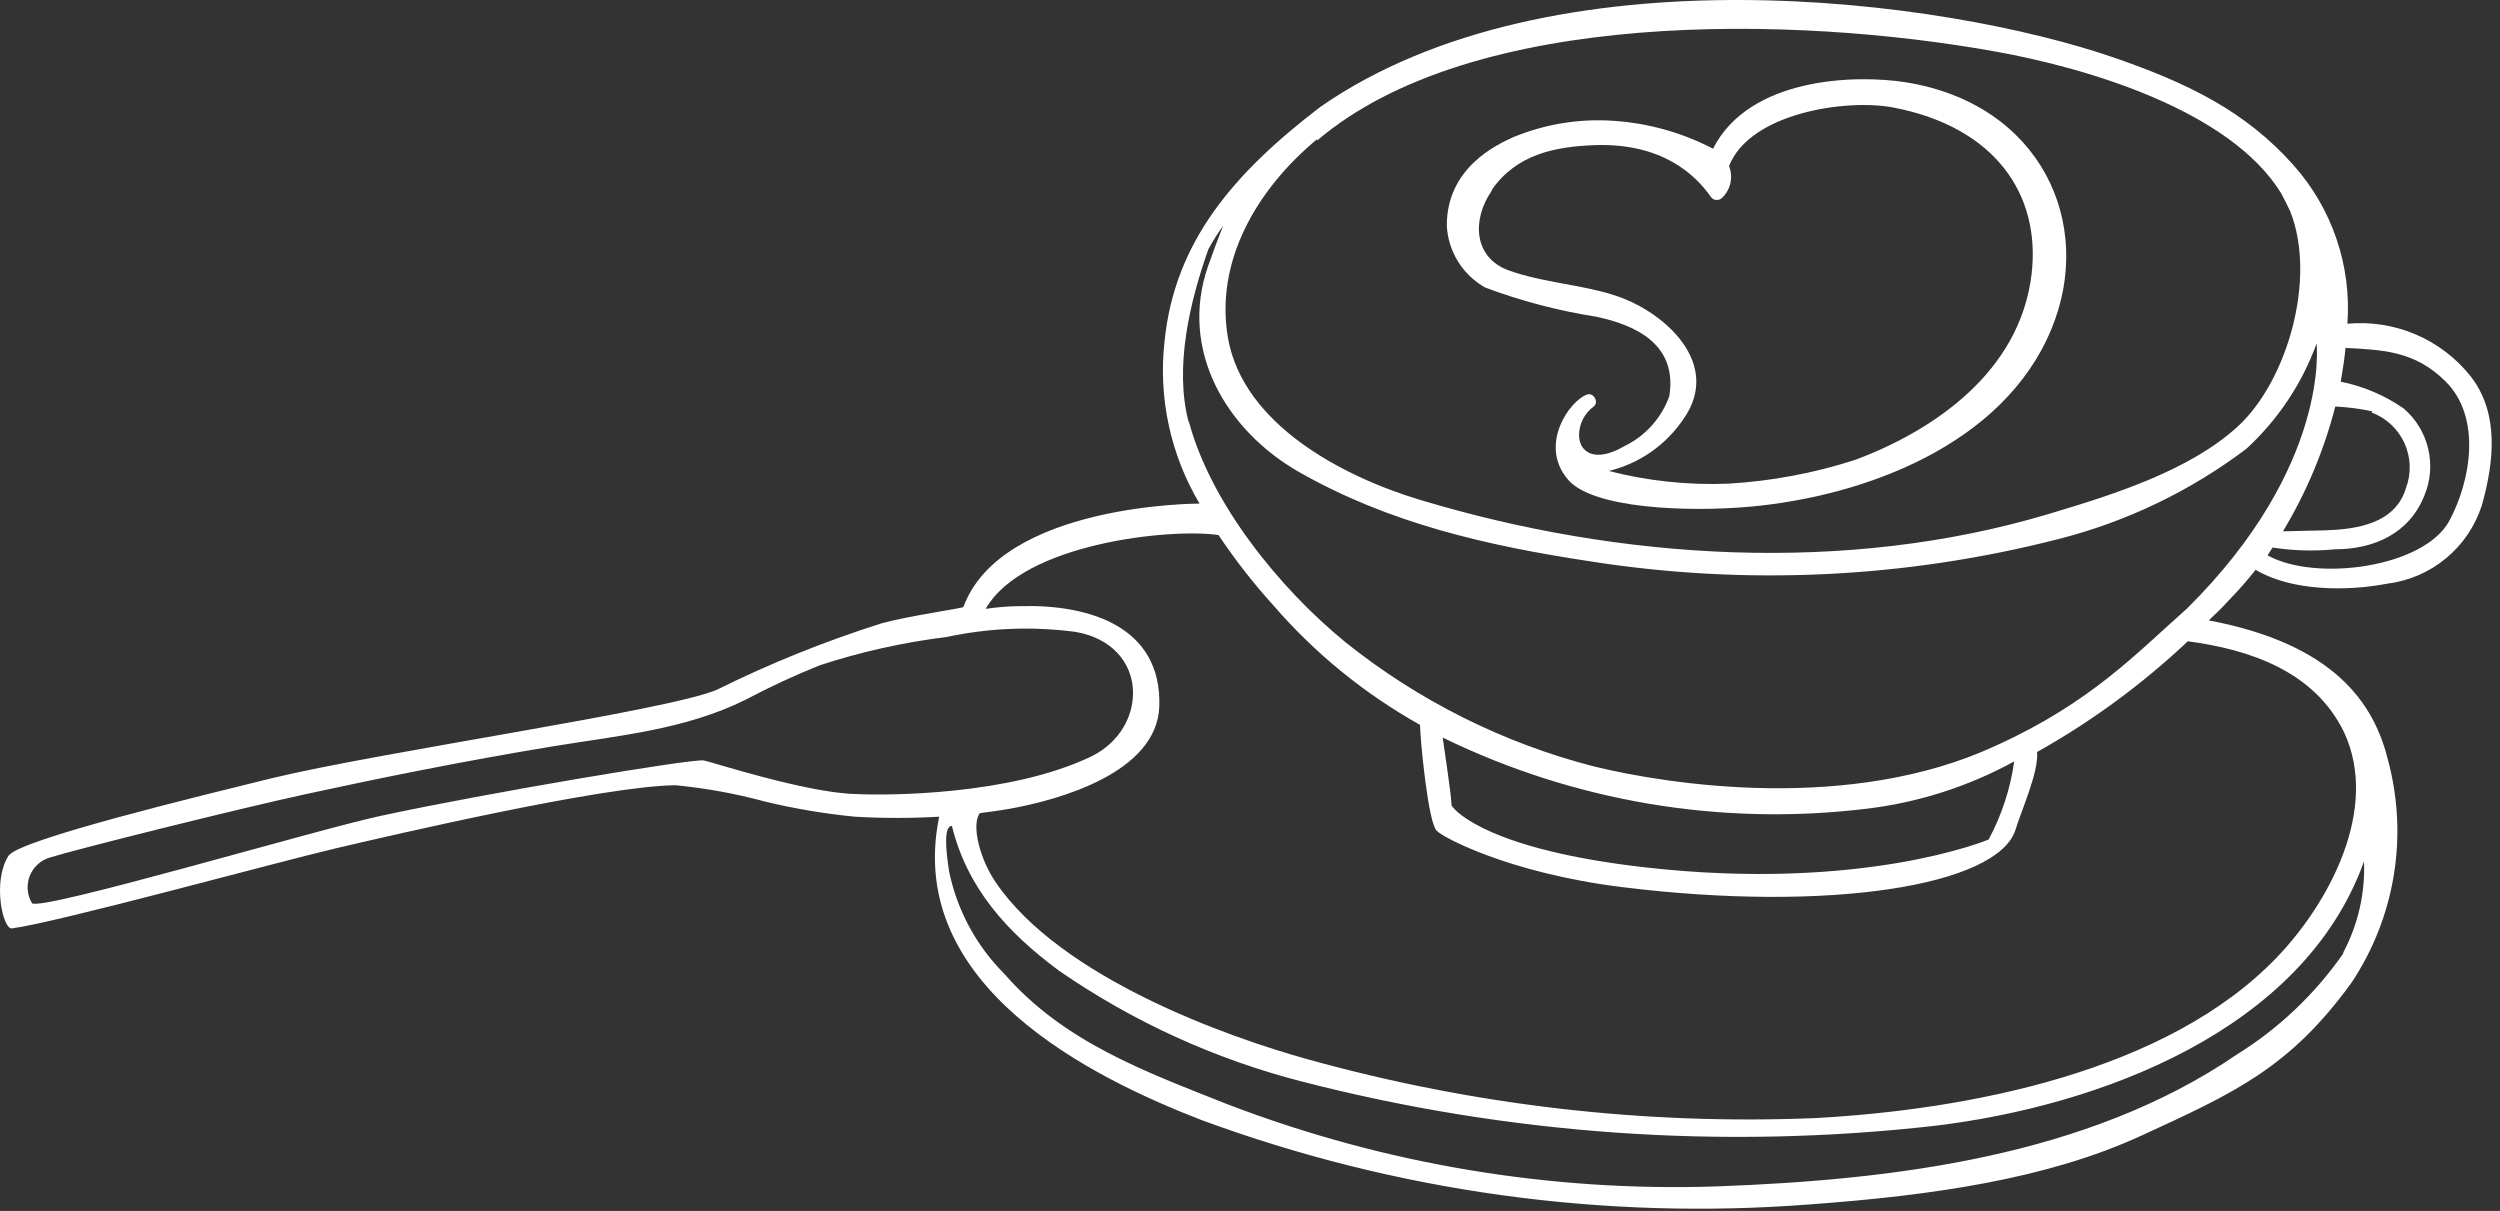 <?xml version="1.0" encoding="UTF-8"?> <svg xmlns="http://www.w3.org/2000/svg" width="128" height="62" viewBox="0 0 128 62" fill="none"><rect x="0" y="0" width="128" height="62" fill="#333333" stroke="none"/> <path d="M76.047 14.724C77.882 15.411 79.781 15.91 81.717 16.214C83.717 16.634 85.907 17.614 85.467 20.294C85.065 21.404 84.248 22.315 83.187 22.834C81.647 23.734 80.867 23.144 80.847 22.304C80.845 22.014 80.912 21.728 81.042 21.469C81.172 21.209 81.362 20.985 81.597 20.814C81.877 20.594 81.597 20.074 81.247 20.204C80.347 20.534 78.797 22.764 80.247 24.514C81.467 26.054 86.417 26.224 89.577 25.944C95.497 25.414 102.577 22.754 105.017 16.884C107.297 11.434 104.467 5.314 97.577 4.214C95.067 3.814 89.577 3.924 87.707 7.614C86.115 6.784 84.368 6.297 82.577 6.184C80.835 6.069 79.09 6.357 77.477 7.024C76.717 7.374 74.067 8.544 74.077 11.554C74.11 12.206 74.309 12.838 74.653 13.393C74.998 13.947 75.477 14.405 76.047 14.724V14.724ZM76.377 9.724C77.647 7.894 79.627 7.514 81.577 7.434C85.137 7.284 86.837 9.004 87.577 10.054C87.606 10.104 87.648 10.147 87.697 10.179C87.746 10.21 87.801 10.231 87.859 10.237C87.917 10.244 87.976 10.237 88.031 10.218C88.086 10.198 88.136 10.166 88.177 10.124C88.389 9.919 88.535 9.656 88.598 9.367C88.66 9.079 88.635 8.778 88.527 8.504C89.587 5.784 94.527 5.044 96.937 5.504C102.147 6.504 104.497 9.954 104.017 14.034C103.427 19.034 99.017 22.034 95.017 23.534C92.902 24.222 90.707 24.635 88.487 24.764C86.426 24.846 84.364 24.627 82.367 24.114C83.926 23.737 85.288 22.792 86.187 21.464C88.187 18.644 85.267 16.004 82.797 15.164C80.997 14.554 79.047 14.494 77.247 13.844C75.447 13.194 75.347 11.254 76.377 9.764V9.724Z" fill="white"></path> <path d="M0.437 43.814C-0.403 45.124 0.147 47.594 0.607 47.534C3.007 47.214 14.007 44.184 17.237 43.424C20.147 42.744 30.867 40.244 34.587 40.204C36.127 40.352 37.653 40.63 39.147 41.034C40.666 41.402 42.21 41.663 43.767 41.814C45.205 41.899 46.648 41.899 48.087 41.814C46.287 50.494 55.977 55.204 61.537 57.354C71.485 61.017 82.107 62.487 92.677 61.664C98.987 61.204 104.827 60.354 109.617 58.154C114.407 55.954 117.237 54.674 120.397 50.314C121.504 48.652 122.243 46.772 122.564 44.8C122.885 42.829 122.78 40.812 122.257 38.884C121.547 36.034 119.547 32.984 113.087 31.764C113.417 31.444 113.757 31.144 114.087 30.764C114.583 30.261 115.051 29.73 115.487 29.174C117.357 30.284 120.197 30.274 122.227 29.884C123.331 29.747 124.373 29.298 125.23 28.59C126.087 27.881 126.725 26.942 127.067 25.884C127.677 23.724 127.997 21.174 126.487 19.254C125.741 18.32 124.775 17.586 123.675 17.119C122.575 16.651 121.377 16.464 120.187 16.574C120.294 15.1 120.103 13.62 119.625 12.221C119.148 10.822 118.393 9.534 117.407 8.434C114.937 5.664 111.957 4.244 108.337 2.984C99.517 -0.086 79.447 -2.726 67.627 5.454C63.157 8.864 60.147 12.374 59.627 17.454C59.297 20.352 59.926 23.277 61.417 25.784C61.327 25.784 51.287 25.784 49.327 31.074C49.327 31.144 46.537 31.524 45.137 31.914C42.244 32.829 39.425 33.966 36.707 35.314C34.217 36.384 19.587 38.474 13.877 39.854C10.367 40.724 0.977 42.984 0.437 43.814ZM119.977 48.814C118.534 50.89 116.683 52.649 114.537 53.984C106.877 59.224 96.907 60.414 87.887 60.744C79.357 61.028 70.857 59.603 62.887 56.554C58.657 54.874 54.477 53.374 51.407 49.844C49.984 48.417 49.008 46.607 48.597 44.634C48.407 43.424 48.327 42.304 48.737 42.284C49.507 45.424 51.507 47.694 54.227 49.704C58.003 52.312 62.211 54.232 66.657 55.374C77.221 58.099 88.195 58.868 99.037 57.644C107.407 56.644 117.917 52.804 121.037 44.104C121.102 45.724 120.737 47.332 119.977 48.764V48.814ZM120.097 17.814C121.997 17.914 123.647 17.964 125.217 19.534C127.067 21.374 126.507 24.614 125.407 26.664C124.107 29.064 118.567 29.804 116.097 28.434L116.357 28.034C117.412 28.198 118.484 28.228 119.547 28.124C121.547 28.124 123.357 27.314 124.127 25.374C124.445 24.614 124.514 23.773 124.323 22.971C124.133 22.17 123.693 21.449 123.067 20.914C122.099 20.241 121.003 19.774 119.847 19.544C119.957 18.894 120.047 18.314 120.097 17.744V17.814ZM121.437 21.124C122.18 21.404 122.782 21.968 123.11 22.692C123.438 23.416 123.466 24.24 123.187 24.984C122.637 26.824 120.647 27.104 119.027 27.154L116.887 27.204C118.086 25.216 118.989 23.063 119.567 20.814C120.195 20.845 120.821 20.925 121.437 21.054V21.124ZM67.437 7.194C75.377 0.424 91.847 0.774 102.197 2.644C106.857 3.484 114.197 5.644 116.807 9.914C116.967 10.214 117.107 10.514 117.257 10.814C118.637 14.294 117.077 19.524 114.597 21.814C112.117 24.104 108.147 25.344 104.897 26.314C94.547 29.414 82.967 28.694 72.677 25.584C68.767 24.404 63.677 21.754 62.877 17.334C62.187 13.424 64.307 9.724 67.437 7.124V7.194ZM60.867 21.644C60.107 18.804 60.927 15.424 61.867 12.764C62.095 12.345 62.349 11.941 62.627 11.554C62.347 12.254 62.087 12.954 61.847 13.644C60.367 17.924 62.777 22.024 66.487 24.154C71.127 26.804 76.167 27.944 81.377 28.734C89.37 29.996 97.537 29.611 105.377 27.604C108.862 26.721 112.136 25.15 115.007 22.984C116.623 21.503 117.858 19.654 118.607 17.594C118.607 17.594 119.357 23.854 111.957 31.174C109.427 33.404 107.077 35.964 102.197 38.174C94.757 41.634 85.437 40.174 81.617 39.244C76.967 38.047 72.624 35.875 68.877 32.874C65.517 30.124 61.997 25.794 60.867 21.574V21.644ZM103.127 38.984C102.931 40.385 102.487 41.739 101.817 42.984C101.817 42.984 95.417 45.684 84.187 44.404C76.387 43.514 74.527 41.594 74.317 41.234C74.317 40.754 73.957 38.434 73.867 37.764C80.578 41.038 88.092 42.305 95.507 41.414C98.18 41.104 100.768 40.279 103.127 38.984V38.984ZM62.387 27.394C63.232 28.657 64.167 29.857 65.187 30.984C67.318 33.449 69.863 35.523 72.707 37.114C72.707 37.774 73.127 42.284 73.587 42.554C73.757 42.794 77.147 44.694 83.087 45.424C93.687 46.734 102.247 45.344 103.187 42.504C103.487 41.504 104.397 39.504 104.297 38.504C107.092 36.936 109.684 35.032 112.017 32.834C115.197 33.254 118.507 34.374 120.017 37.494C121.847 41.424 119.237 46.234 116.597 48.994C110.957 54.894 100.747 56.814 92.987 57.244C84.216 57.609 75.443 56.596 66.987 54.244C62.887 53.114 54.317 50.074 50.987 45.184C50.197 44.044 49.707 42.254 50.167 41.634C50.667 41.564 51.167 41.504 51.667 41.414C54.257 40.954 59.237 39.554 59.357 36.164C59.487 32.044 55.717 30.944 52.277 31.034C51.671 31.036 51.066 31.083 50.467 31.174C52.387 27.794 59.997 27.034 62.387 27.394ZM28.297 38.214C31.657 37.664 35.067 37.364 38.157 35.834C39.395 35.178 40.667 34.588 41.967 34.064C44.081 33.372 46.258 32.887 48.467 32.614C50.639 32.148 52.875 32.06 55.077 32.354C58.847 33.024 58.847 37.284 55.867 38.734C51.687 40.734 45.397 40.734 43.797 40.654C41.257 40.594 36.327 38.974 36.027 38.934C35.397 38.844 24.947 40.594 19.487 41.774C16.247 42.464 2.117 46.664 1.637 46.244C1.512 46.035 1.438 45.801 1.418 45.559C1.398 45.318 1.434 45.074 1.523 44.848C1.612 44.623 1.751 44.42 1.93 44.256C2.109 44.093 2.324 43.972 2.557 43.904C3.827 43.504 12.007 41.454 15.637 40.664C19.267 39.874 23.627 38.984 28.297 38.214Z" fill="white"></path> </svg> 